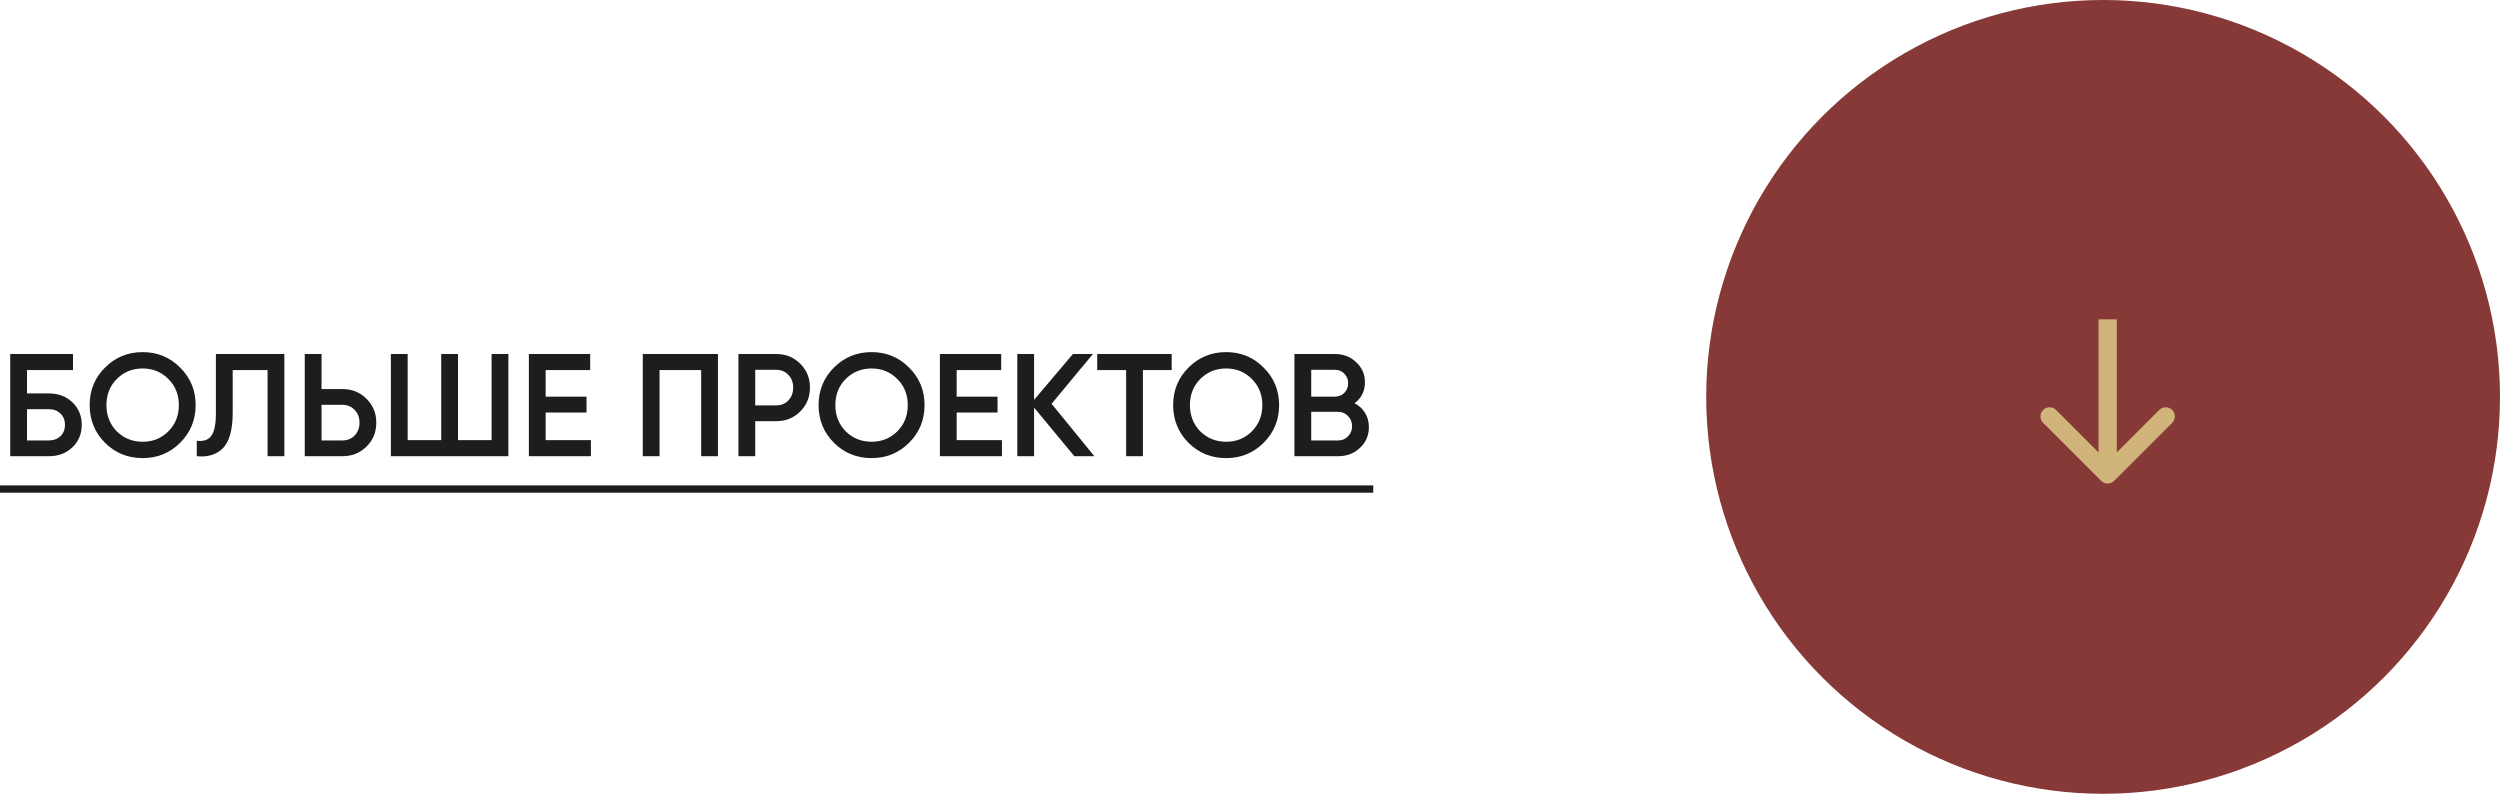 <?xml version="1.0" encoding="UTF-8"?> <svg xmlns="http://www.w3.org/2000/svg" width="274" height="87" viewBox="0 0 274 87" fill="none"><circle cx="230.5" cy="43.5" r="43.5" fill="#863936"></circle><path d="M230.293 52.707C230.683 53.098 231.317 53.098 231.707 52.707L238.071 46.343C238.462 45.953 238.462 45.319 238.071 44.929C237.681 44.538 237.047 44.538 236.657 44.929L231 50.586L225.343 44.929C224.953 44.538 224.319 44.538 223.929 44.929C223.538 45.319 223.538 45.953 223.929 46.343L230.293 52.707ZM230 35L230 52L232 52L232 35L230 35Z" fill="#D0B479"></path><path d="M2.96 43.12H5.36C6.395 43.12 7.253 43.445 7.936 44.096C8.619 44.747 8.96 45.568 8.96 46.56C8.96 47.552 8.619 48.373 7.936 49.024C7.253 49.675 6.395 50 5.36 50H1.12V38.8H8V40.56H2.96V43.12ZM2.96 48.272H5.36C5.872 48.272 6.293 48.117 6.624 47.808C6.955 47.488 7.12 47.072 7.12 46.56C7.12 46.048 6.955 45.637 6.624 45.328C6.293 45.008 5.872 44.848 5.36 44.848H2.96V48.272ZM19.746 48.528C18.626 49.648 17.255 50.208 15.634 50.208C14.012 50.208 12.636 49.648 11.506 48.528C10.386 47.397 9.826 46.021 9.826 44.4C9.826 42.779 10.386 41.408 11.506 40.288C12.636 39.157 14.012 38.592 15.634 38.592C17.255 38.592 18.626 39.157 19.746 40.288C20.876 41.408 21.442 42.779 21.442 44.4C21.442 46.021 20.876 47.397 19.746 48.528ZM12.802 47.28C13.58 48.037 14.524 48.416 15.634 48.416C16.754 48.416 17.692 48.037 18.45 47.28C19.218 46.512 19.602 45.552 19.602 44.4C19.602 43.248 19.218 42.293 18.45 41.536C17.692 40.768 16.754 40.384 15.634 40.384C14.514 40.384 13.57 40.768 12.802 41.536C12.044 42.293 11.666 43.248 11.666 44.4C11.666 45.541 12.044 46.501 12.802 47.28ZM21.567 50V48.304C22.293 48.4 22.821 48.224 23.151 47.776C23.493 47.317 23.663 46.485 23.663 45.28V38.8H31.167V50H29.327V40.56H25.503V45.248C25.503 47.2 25.103 48.533 24.303 49.248C23.589 49.867 22.677 50.117 21.567 50ZM35.241 42.64H37.529C38.585 42.64 39.465 42.997 40.169 43.712C40.884 44.416 41.241 45.285 41.241 46.32C41.241 47.365 40.884 48.24 40.169 48.944C39.465 49.648 38.585 50 37.529 50H33.401V38.8H35.241V42.64ZM35.241 48.272H37.529C38.073 48.272 38.521 48.091 38.873 47.728C39.225 47.355 39.401 46.885 39.401 46.32C39.401 45.755 39.225 45.291 38.873 44.928C38.521 44.555 38.073 44.368 37.529 44.368H35.241V48.272ZM53.879 48.24V38.8H55.719V50H42.839V38.8H44.679V48.24H48.359V38.8H50.199V48.24H53.879ZM59.804 45.216V48.24H64.764V50H57.964V38.8H64.684V40.56H59.804V43.472H64.284V45.216H59.804ZM70.448 38.8H78.688V50H76.848V40.56H72.288V50H70.448V38.8ZM80.933 38.8H85.061C86.117 38.8 86.996 39.152 87.701 39.856C88.415 40.56 88.772 41.435 88.772 42.48C88.772 43.515 88.415 44.389 87.701 45.104C86.996 45.808 86.117 46.16 85.061 46.16H82.772V50H80.933V38.8ZM82.772 44.432H85.061C85.605 44.432 86.052 44.251 86.404 43.888C86.757 43.515 86.933 43.045 86.933 42.48C86.933 41.915 86.757 41.451 86.404 41.088C86.052 40.715 85.605 40.528 85.061 40.528H82.772V44.432ZM99.636 48.528C98.516 49.648 97.146 50.208 95.524 50.208C93.903 50.208 92.527 49.648 91.396 48.528C90.276 47.397 89.716 46.021 89.716 44.4C89.716 42.779 90.276 41.408 91.396 40.288C92.527 39.157 93.903 38.592 95.524 38.592C97.146 38.592 98.516 39.157 99.636 40.288C100.767 41.408 101.332 42.779 101.332 44.4C101.332 46.021 100.767 47.397 99.636 48.528ZM92.692 47.28C93.471 48.037 94.415 48.416 95.524 48.416C96.644 48.416 97.583 48.037 98.34 47.28C99.108 46.512 99.492 45.552 99.492 44.4C99.492 43.248 99.108 42.293 98.34 41.536C97.583 40.768 96.644 40.384 95.524 40.384C94.404 40.384 93.46 40.768 92.692 41.536C91.935 42.293 91.556 43.248 91.556 44.4C91.556 45.541 91.935 46.501 92.692 47.28ZM104.851 45.216V48.24H109.811V50H103.011V38.8H109.731V40.56H104.851V43.472H109.331V45.216H104.851ZM115.255 44.256L119.943 50H117.751L113.335 44.672V50H111.495V38.8H113.335V43.824L117.591 38.8H119.783L115.255 44.256ZM120.256 38.8H128.416V40.56H125.264V50H123.424V40.56H120.256V38.8ZM138.496 48.528C137.376 49.648 136.005 50.208 134.384 50.208C132.762 50.208 131.386 49.648 130.256 48.528C129.136 47.397 128.576 46.021 128.576 44.4C128.576 42.779 129.136 41.408 130.256 40.288C131.386 39.157 132.762 38.592 134.384 38.592C136.005 38.592 137.376 39.157 138.496 40.288C139.626 41.408 140.192 42.779 140.192 44.4C140.192 46.021 139.626 47.397 138.496 48.528ZM131.552 47.28C132.33 48.037 133.274 48.416 134.384 48.416C135.504 48.416 136.442 48.037 137.2 47.28C137.968 46.512 138.352 45.552 138.352 44.4C138.352 43.248 137.968 42.293 137.2 41.536C136.442 40.768 135.504 40.384 134.384 40.384C133.264 40.384 132.32 40.768 131.552 41.536C130.794 42.293 130.416 43.248 130.416 44.4C130.416 45.541 130.794 46.501 131.552 47.28ZM148.462 44.192C148.953 44.448 149.337 44.805 149.614 45.264C149.891 45.712 150.03 46.224 150.03 46.8C150.03 47.717 149.705 48.48 149.054 49.088C148.403 49.696 147.609 50 146.67 50H141.87V38.8H146.318C147.235 38.8 148.009 39.099 148.638 39.696C149.278 40.293 149.598 41.029 149.598 41.904C149.598 42.864 149.219 43.627 148.462 44.192ZM146.318 40.528H143.71V43.472H146.318C146.723 43.472 147.065 43.333 147.342 43.056C147.619 42.768 147.758 42.416 147.758 42C147.758 41.584 147.619 41.237 147.342 40.96C147.065 40.672 146.723 40.528 146.318 40.528ZM143.71 48.272H146.67C147.097 48.272 147.454 48.123 147.742 47.824C148.041 47.515 148.19 47.141 148.19 46.704C148.19 46.267 148.041 45.899 147.742 45.6C147.454 45.291 147.097 45.136 146.67 45.136H143.71V48.272Z" fill="#1E1D1D"></path><path d="M0 53.2H150.51V54H0V53.2Z" fill="#1E1D1D"></path></svg> 